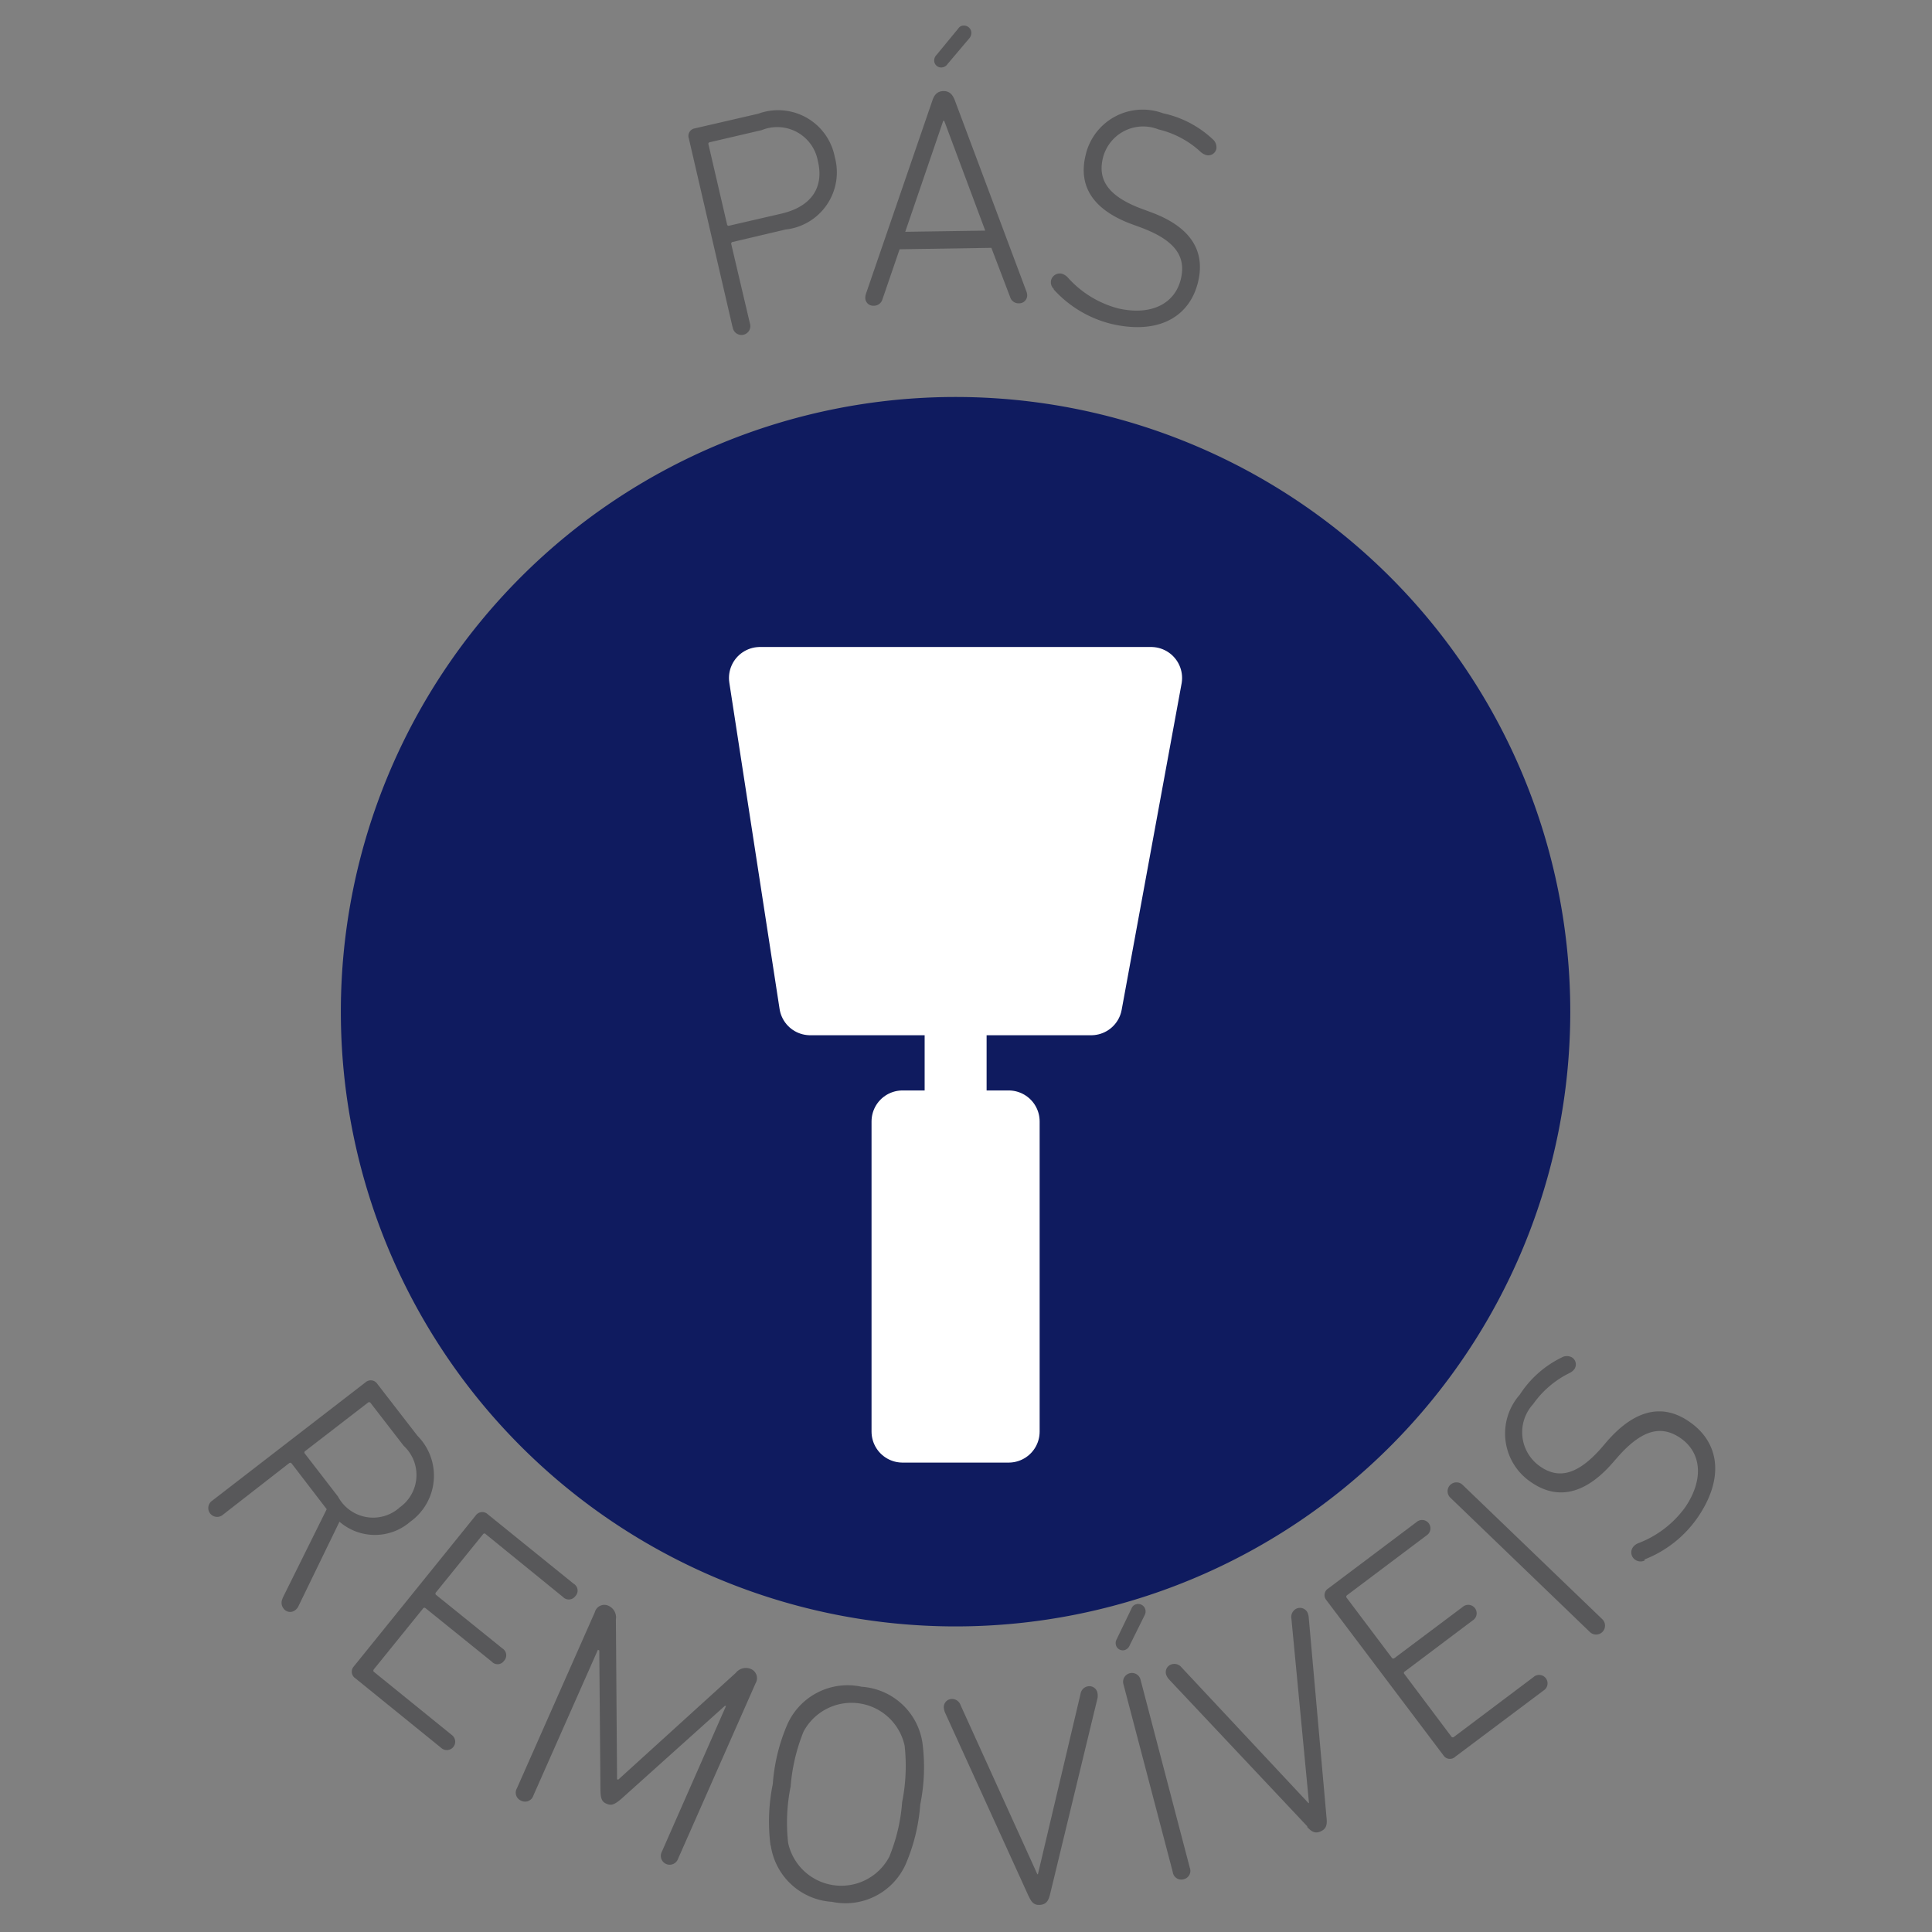 <?xml version="1.0" encoding="UTF-8"?> <svg xmlns="http://www.w3.org/2000/svg" id="b9669689-9bdf-4ad0-a448-d5cc1cef3287" data-name="aba584df-080e-4105-baf8-c9eb46b4ce97" width="1.1cm" height="1.1cm" viewBox="0 0 31.181 31.181"><rect x="0" y="0" width="31.181" height="31.181" fill="#808080" stroke="none"/><path d="M13.2,2.6a.666.666,0,0,0-.906-.5l-.837.195a.026.026,0,0,0-.023.035l.3,1.291a.026.026,0,0,0,.036.021l.837-.193c.488-.113.693-.422.594-.846M11.823,5.28l-.706-3.047a.124.124,0,0,1,.1-.162l1.022-.236a.931.931,0,0,1,1.234.7.929.929,0,0,1-.8,1.17l-.848.2a.027.027,0,0,0-.023.035l.3,1.276a.143.143,0,1,1-.277.064" fill="#58585a"></path><path d="M15.294,1.032a.125.125,0,0,1-.1.057.113.113,0,0,1-.117-.113.124.124,0,0,1,.034-.085L15.466.46a.1.1,0,0,1,.089-.047.119.119,0,0,1,.122.118.137.137,0,0,1-.028.081Zm.607,2.69L15.239,1.95h-.016L14.61,3.741ZM13.974,4.747l1.074-3.125c.033-.1.088-.151.178-.152s.145.047.183.146l1.158,3.092a.179.179,0,0,1,.011.055.128.128,0,0,1-.133.132.14.14,0,0,1-.142-.1L16,4l-1.481.023-.278.811a.142.142,0,0,1-.139.1.127.127,0,0,1-.137-.128.188.188,0,0,1,.009-.056" fill="#58585a"></path><path d="M17.008,4.664a.147.147,0,0,1-.043-.146.145.145,0,0,1,.173-.1.209.209,0,0,1,.094.059,1.654,1.654,0,0,0,.813.5c.531.123.92-.074,1.014-.478.077-.331-.054-.607-.645-.827l-.15-.055c-.629-.233-.859-.615-.746-1.1a.945.945,0,0,1,1.252-.689,1.681,1.681,0,0,1,.8.417.172.172,0,0,1,.061.158.133.133,0,0,1-.162.1.228.228,0,0,1-.091-.051,1.512,1.512,0,0,0-.68-.363.669.669,0,0,0-.9.469c-.079.341.079.608.632.813l.146.054c.638.236.877.619.762,1.116-.13.559-.622.865-1.391.689a1.854,1.854,0,0,1-.942-.56" fill="#58585a"></path><path d="M6.443,24.334a.641.641,0,0,0,.072-1l-.534-.691a.027.027,0,0,0-.042-.006l-1.012.781a.027.027,0,0,0-.006.043l.534.692a.642.642,0,0,0,.988.183M4.557,25.8l.716-1.443-.028-.036-.537-.7a.028.028,0,0,0-.042-.006L3.6,24.445a.143.143,0,1,1-.174-.226L5.9,22.309a.127.127,0,0,1,.192.029l.645.834a.913.913,0,0,1-.115,1.387.871.871,0,0,1-1.143,0l-.667,1.373a.164.164,0,0,1-.047.054.13.13,0,0,1-.191-.029.149.149,0,0,1-.012-.16" fill="#58585a"></path><path d="M7.679,24.457a.129.129,0,0,1,.194-.017l1.385,1.12a.128.128,0,0,1,.028.2.13.13,0,0,1-.2.014L7.839,24.76a.026.026,0,0,0-.042,0l-.761.94a.028.028,0,0,0,.005.043l1.067.861a.13.13,0,0,1,.027.2.127.127,0,0,1-.2.012l-1.067-.861a.027.027,0,0,0-.042.007l-.792.979c-.012.017-.011.031,0,.041L7.29,28a.135.135,0,1,1-.169.21L5.736,27.087a.127.127,0,0,1-.025-.193Z" fill="#58585a"></path><path d="M9.6,26.02a.159.159,0,0,1,.229-.1.206.206,0,0,1,.111.217l.019,2.578.018.008L11.874,27a.208.208,0,0,1,.237-.067.161.161,0,0,1,.083.235L10.943,30a.143.143,0,1,1-.261-.115l1.035-2.351L11.7,27.53l-1.67,1.5c-.117.1-.165.113-.239.082s-.1-.078-.1-.233l-.019-2.242-.022-.011L8.609,28.977a.141.141,0,0,1-.2.084.14.14,0,0,1-.066-.2Z" fill="#58585a"></path><path d="M14.6,28.175a.877.877,0,0,0-1.632-.227,2.981,2.981,0,0,0-.208.887,2.921,2.921,0,0,0-.04.908.877.877,0,0,0,1.631.227,2.883,2.883,0,0,0,.209-.887,2.956,2.956,0,0,0,.04-.908m-2.164,1.611a3.021,3.021,0,0,1,.036-.992,2.97,2.97,0,0,1,.235-.963,1.065,1.065,0,0,1,1.2-.608,1.064,1.064,0,0,1,.981.909,3.021,3.021,0,0,1-.036.992,2.97,2.97,0,0,1-.235.963,1.063,1.063,0,0,1-1.191.607,1.064,1.064,0,0,1-.986-.908" fill="#58585a"></path><path d="M16.6,30.6l-1.352-2.969a.371.371,0,0,1-.015-.064.132.132,0,0,1,.126-.147.146.146,0,0,1,.144.1l1.239,2.729.009,0,.688-2.911a.146.146,0,0,1,.124-.123.133.133,0,0,1,.151.121.237.237,0,0,1,0,.067l-.767,3.17c-.025.107-.065.162-.159.17s-.139-.037-.184-.137" fill="#58585a"></path><path d="M18.133,27.188a.143.143,0,1,1,.276-.073l.793,3.028a.139.139,0,0,1-.1.187.138.138,0,0,1-.174-.115Zm.1-.635a.129.129,0,0,1-.082.078.114.114,0,0,1-.141-.082.123.123,0,0,1,.012-.092l.241-.5a.108.108,0,0,1,.075-.066.119.119,0,0,1,.147.086.126.126,0,0,1-.009.086Z" fill="#58585a"></path><path d="M21.1,29.477,18.863,27.1a.232.232,0,0,1-.035-.055.131.131,0,0,1,.072-.181.148.148,0,0,1,.168.045L21.117,29.1l.009,0-.284-2.98a.148.148,0,0,1,.078-.156.135.135,0,0,1,.184.066.306.306,0,0,1,.017.064l.289,3.25c.012.11-.008.174-.095.213s-.144.01-.219-.072" fill="#58585a"></path><path d="M21.408,25.827a.126.126,0,0,1,.03-.191l1.424-1.071a.135.135,0,1,1,.162.215l-1.283.965a.028.028,0,0,0-.006.043l.728.967a.028.028,0,0,0,.042.006l1.1-.825a.136.136,0,1,1,.162.217l-1.095.824a.025.025,0,0,0-.006.041l.757,1.008a.028.028,0,0,0,.043.006l1.283-.965a.136.136,0,1,1,.162.217l-1.424,1.068a.125.125,0,0,1-.192-.023Z" fill="#58585a"></path><path d="M23.406,24.17a.143.143,0,1,1,.2-.205l2.254,2.168a.143.143,0,1,1-.2.207Z" fill="#58585a"></path><path d="M26.542,25.186a.152.152,0,0,1-.153-.014.143.143,0,0,1-.035-.2.191.191,0,0,1,.087-.066,1.665,1.665,0,0,0,.757-.58c.306-.452.263-.885-.081-1.12-.281-.189-.586-.167-1,.3l-.106.121c-.444.5-.883.578-1.292.3a.946.946,0,0,1-.191-1.418,1.678,1.678,0,0,1,.676-.6.168.168,0,0,1,.169,0,.134.134,0,0,1,.036.188.222.222,0,0,1-.081.064,1.56,1.56,0,0,0-.584.5.671.671,0,0,0,.115,1.008c.289.2.595.145.986-.3l.1-.117c.45-.51.894-.6,1.316-.309.475.323.585.893.14,1.545a1.863,1.863,0,0,1-.859.68" fill="#58585a"></path><path d="M15.421,6.407a9.921,9.921,0,1,0,9.922,9.92,9.922,9.922,0,0,0-9.922-9.92" fill="#0f1b5f"></path><polygon points="17.611 16.208 13.076 16.208 12.265 10.942 18.578 10.942 17.611 16.208" fill="#fff"></polygon><polygon points="17.611 16.208 13.076 16.208 12.265 10.942 18.578 10.942 17.611 16.208" fill="none" stroke="#fff" stroke-linecap="round" stroke-linejoin="round"></polygon><rect x="14.566" y="18.099" width="1.713" height="5.006" fill="#fff"></rect><rect x="14.566" y="18.099" width="1.713" height="5.006" fill="none" stroke="#fff" stroke-linecap="round" stroke-linejoin="round"></rect><line x1="15.423" y1="15.478" x2="15.423" y2="20.24" fill="none" stroke="#fff" stroke-linecap="round" stroke-linejoin="round"></line></svg> 